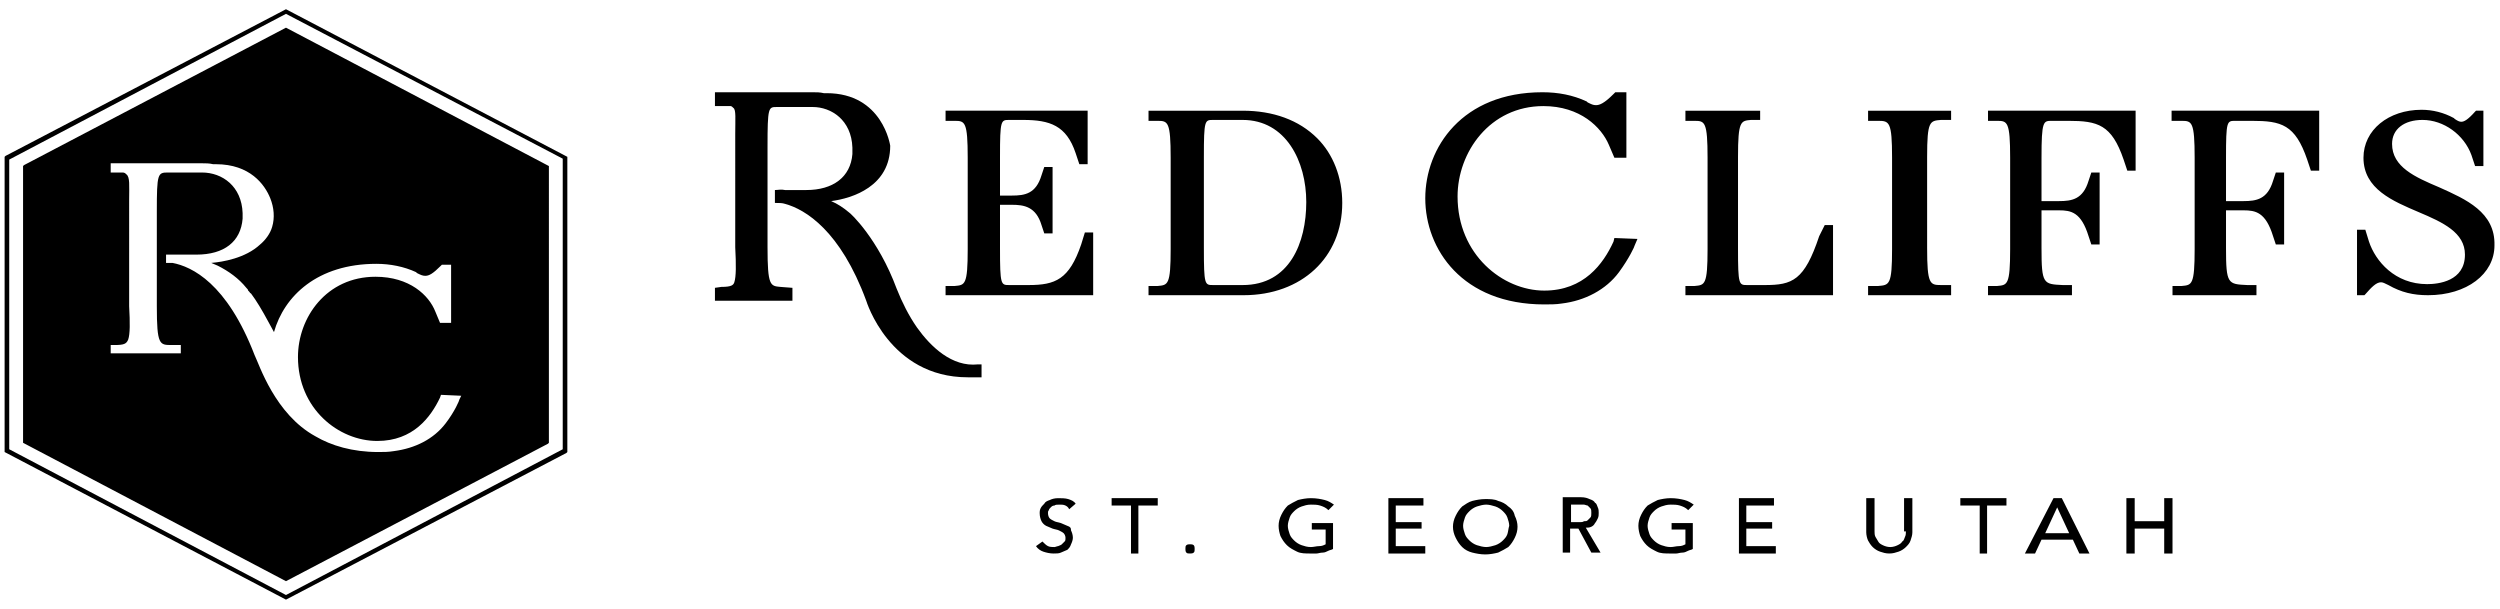 <svg xmlns="http://www.w3.org/2000/svg" xml:space="preserve" viewBox="0 0 271 66"><g class="citystate"><path d="M115.7 57c-.2-.1-.5-.2-.7-.3-.3-.1-.5-.1-.7-.2-.2-.1-.4-.2-.5-.3-.1-.1-.2-.3-.2-.6 0-.1 0-.2.1-.3 0-.1.1-.2.2-.3.1-.1.2-.2.4-.2.1-.1.3-.1.6-.1.2 0 .4 0 .6.1s.3.2.4.4l.7-.6c-.2-.3-.5-.4-.8-.5s-.8-.1-1.1-.1c-.4 0-.7.1-.9.2-.3.1-.5.2-.6.4-.2.2-.3.3-.4.5-.1.2-.1.4-.1.5 0 .4.1.7.2.9.1.2.3.4.5.5s.5.2.7.3c.3.1.5.1.7.2s.4.2.5.3c.1.1.2.3.2.5s0 .3-.1.4l-.3.3c-.1.1-.2.1-.4.2-.1 0-.3.1-.4.1-.2 0-.5 0-.7-.1s-.4-.3-.6-.5l-.7.5c.2.3.5.5.8.6.3.1.7.2 1.1.2.3 0 .6 0 .8-.1s.5-.2.7-.3c.2-.2.3-.3.4-.6.1-.2.2-.5.2-.7 0-.3-.1-.6-.2-.8 0-.3-.1-.4-.4-.5M120.5 54.8h2.1V60h.8v-5.2h2.1V54h-5zM129 59c-.1 0-.3 0-.4.1s-.1.2-.1.4c0 .1 0 .3.1.4.1.1.2.1.4.1.1 0 .3 0 .4-.1.1-.1.1-.2.1-.4 0-.1 0-.3-.1-.4-.1-.1-.3-.1-.4-.1M142.2 57.4h1.5V59c-.2.1-.4.2-.7.2s-.6.1-.9.1c-.4 0-.7-.1-1-.2-.3-.1-.6-.3-.8-.5-.2-.2-.4-.4-.5-.7-.1-.3-.2-.6-.2-.9 0-.3.1-.6.2-.9.1-.3.3-.5.5-.7.2-.2.5-.4.8-.5.3-.1.6-.2 1-.2.3 0 .7 0 1 .1.3.1.6.2.9.5l.6-.6c-.3-.2-.6-.4-1-.5-.4-.1-.9-.2-1.5-.2-.5 0-1 .1-1.4.2-.4.2-.8.4-1.1.6-.3.3-.5.6-.7 1-.2.4-.3.8-.3 1.2 0 .4.1.8.2 1.1.2.4.4.7.7 1s.7.5 1.1.7c.4.2.9.2 1.5.2h.6c.2 0 .4-.1.7-.1.2 0 .4-.1.6-.2.2-.1.4-.1.5-.2v-2.8h-2.3v.7zM151.3 57.3h2.8v-.7h-2.8v-1.8h3V54h-3.8v6h4v-.8h-3.2zM163.4 57.9c-.1.3-.3.5-.5.7-.2.2-.5.4-.8.5-.3.1-.7.2-1 .2s-.7-.1-1-.2c-.3-.1-.6-.3-.8-.5-.2-.2-.4-.4-.5-.7-.1-.3-.2-.6-.2-.9 0-.3.1-.6.2-.9.1-.3.3-.5.5-.7.2-.2.5-.4.8-.5.3-.1.7-.2 1-.2s.7.1 1 .2c.3.1.6.3.8.5.2.2.4.4.5.7.1.3.2.6.2.9-.1.3-.1.6-.2.9m.1-3c-.3-.3-.7-.5-1.1-.6-.4-.2-.9-.2-1.4-.2-.5 0-1 .1-1.4.2s-.8.4-1.1.6c-.3.3-.5.6-.7 1-.2.4-.3.8-.3 1.2 0 .4.1.8.3 1.2.2.4.4.7.7 1 .3.3.7.5 1.1.6s.9.2 1.4.2c.5 0 1-.1 1.4-.2.4-.2.8-.4 1.1-.6.3-.3.5-.6.7-1 .2-.4.3-.8.3-1.2 0-.4-.1-.8-.3-1.2-.1-.5-.4-.8-.7-1M171.3 56.6h-1v-1.9h1.4c.1 0 .3.1.4.1l.3.3c.1.1.1.3.1.5s0 .4-.1.5l-.3.3c-.1.1-.2.1-.4.1-.1.1-.3.1-.4.1m1.2.5c.2-.1.3-.2.4-.4.1-.1.2-.3.3-.5s.1-.4.1-.6c0-.2 0-.4-.1-.6-.1-.2-.1-.4-.3-.5-.1-.2-.3-.3-.6-.4-.2-.1-.5-.2-.9-.2h-2v6h.8v-2.6h.9l1.4 2.6h1l-1.6-2.7c.2 0 .4 0 .6-.1M181.2 57.4h1.5V59c-.2.1-.4.2-.7.2s-.6.1-.9.1c-.4 0-.7-.1-1-.2-.3-.1-.6-.3-.8-.5-.2-.2-.4-.4-.5-.7-.1-.3-.2-.6-.2-.9 0-.3.1-.6.2-.9.1-.3.3-.5.5-.7.2-.2.5-.4.8-.5.3-.1.6-.2 1-.2.3 0 .7 0 1 .1.3.1.6.2.9.5l.6-.6c-.3-.2-.6-.4-1-.5-.4-.1-.9-.2-1.5-.2-.5 0-1 .1-1.4.2-.4.2-.8.4-1.1.6-.3.3-.5.6-.7 1-.2.4-.3.8-.3 1.2 0 .4.1.8.2 1.1.2.4.4.7.7 1s.7.5 1.1.7c.4.2.9.2 1.5.2h.6c.2 0 .4-.1.7-.1.2 0 .4-.1.6-.2.2-.1.4-.1.5-.2v-2.8h-2.3v.7zM189.3 57.3h2.8v-.7h-2.8v-1.8h3V54h-3.8v6h4v-.8h-3.2zM206.6 57.6c0 .2 0 .4-.1.6-.1.2-.1.4-.3.5-.1.2-.3.3-.5.4-.2.1-.5.2-.8.2-.3 0-.6-.1-.8-.2-.2-.1-.4-.2-.5-.4-.1-.2-.2-.3-.3-.5-.1-.2-.1-.4-.1-.6V54h-.9v3.7c0 .3.1.7.2.9s.3.5.5.7c.2.2.5.4.8.5.3.1.6.2 1 .2s.7-.1 1-.2c.3-.1.6-.3.8-.5.2-.2.4-.4.5-.7s.2-.6.2-.9V54h-.9v3.6zM212.5 54.8h2.1V60h.8v-5.2h2.1V54h-5zM221.7 57.8 223 55l1.3 2.8h-2.6zm.9-3.8-3.1 6h1.1l.7-1.5h3.4l.7 1.5h1.1l-3-6h-.9zM234.6 56.5h-3.2V54h-.9v6h.9v-2.7h3.2V60h.9v-6h-.9z"/></g><g class="redcliffs"><path d="M117.2 26.5c-1.3 3.8-2.8 4.4-5.7 4.4h-2.1c-.9 0-1 0-1-4v-4.7h1.3c1.3 0 2.6.2 3.2 2.2l.3.9h.9v-7.2h-.9l-.3.9c-.6 2-1.8 2.2-3.2 2.2h-1.3V17c0-4 .1-4 1-4h1.5c2.9 0 4.7.6 5.7 3.6l.4 1.2h.9V12h-15.4v1.1h1c1.1 0 1.4.1 1.4 4V27c0 3.9-.3 3.9-1.4 4h-1v1h16v-6.8h-.9l-.4 1.3zM134.7 30.9h-3.2c-.9 0-1 0-1-4V17c0-4 .1-4 1-4h3.2c4.7 0 6.9 4.5 6.9 8.9s-1.8 9-6.9 9m0-18.9h-10.2v1.1h1c1.1 0 1.4.1 1.4 4V27c0 3.9-.3 3.9-1.4 4h-1v1h10.3c6.3 0 10.7-4.1 10.7-10 0-2.8-1-5.3-2.7-7-2-2-4.8-3-8.1-3M197.2 25.6c-1.6 4.8-2.9 5.3-5.9 5.3h-1.9c-.9 0-1 0-1-4V17c0-3.9.3-3.9 1.4-4h1v-1h-8.1v1.1h1c1.1 0 1.4.1 1.4 4V27c0 3.9-.3 3.9-1.4 4h-1v1h16v-7.6h-.9l-.6 1.2zM202.5 13.1h1.1c1.2 0 1.5.1 1.5 4V27c0 3.9-.3 3.9-1.5 4h-1.1v1h9v-1.1h-1.1c-1.2 0-1.5-.1-1.5-4V17c0-3.9.3-3.9 1.5-4h1.1v-1h-9v1.1zM222.4 13.1h1.8c3.2 0 4.7.4 6 4.2l.4 1.2h.9V12h-16v1.1h1c1.1 0 1.4.1 1.4 4V27c0 3.9-.3 3.9-1.4 4h-1v1h9.1v-1.1h-1c-2.1-.1-2.3-.1-2.3-4v-4.1h1.9c1.3 0 2.4.2 3.2 2.8l.3.9h.9v-7.8h-.9l-.3.9c-.6 2-1.8 2.2-3.2 2.2h-1.9v-4.7c0-4 .2-4 1.1-4M235.5 13.1h1c1.1 0 1.4.1 1.4 4V27c0 3.9-.3 3.9-1.4 4h-1v1h9.1v-1.1h-1c-2.1-.1-2.3-.1-2.3-4v-4.1h1.9c1.3 0 2.4.2 3.2 2.8l.3.9h.9v-7.8h-.9l-.3.9c-.6 2-1.8 2.2-3.2 2.2h-1.9v-4.7c0-4 .1-4 1-4h1.8c3.2 0 4.7.4 6 4.2l.4 1.2h.9V12h-16v1.1zM264.4 20.3c-2.6-1.1-5.1-2.2-5.1-4.7 0-1.6 1.3-2.6 3.3-2.6 2.3 0 4.5 1.6 5.3 3.8l.4 1.2h.9v-6h-.8l-.1.1c-.8.9-1.2 1.1-1.5 1.1-.2 0-.4-.1-.7-.3l-.1-.1c-1.1-.6-2.3-.9-3.5-.9-3.6 0-6.3 2.2-6.3 5.2 0 3.4 3.2 4.7 6 5.9 2.6 1.1 5 2.2 5 4.6 0 2.9-2.9 3.2-4.1 3.2-3.5 0-5.6-2.5-6.3-4.6l-.4-1.3h-.9V32h.8l.1-.1c.7-.8 1.2-1.3 1.7-1.3.2 0 .4.1.8.3 1.4.8 2.7 1.1 4.3 1.1 4.2 0 7.2-2.3 7.2-5.4.1-3.6-3.1-5-6-6.3M174.9 26.2c-1.1 2.4-3.2 5.3-7.5 5.3-4.5 0-9.4-3.9-9.4-10.2 0-4.8 3.5-9.8 9.3-9.8 4 0 6.3 2.3 7.1 4.2l.6 1.4h1.3V10h-1.2l-.2.2c-1 1-1.5 1.2-1.9 1.2-.3 0-.5-.1-.9-.3l-.1-.1c-1.5-.7-3.1-1-4.8-1-8.7 0-12.7 6-12.7 11.5s4 11.5 12.9 11.5c.6 0 1.3 0 1.9-.1 2.5-.3 4.8-1.5 6.2-3.4 1.1-1.5 1.7-2.8 1.7-2.9l.3-.7-2.5-.1-.1.4z"/><path d="M83.2 22v4.8c0 4.2.3 4.2 1.4 4.3l1.3.1v1.4h-8.4v-1.4l.7-.1c1.1 0 1.3-.2 1.4-.5.2-.6.2-1.9.1-3.8V14.5c0-1.6.1-2.6-.2-2.8-.1-.1-.2-.2-.3-.2h-1.7V10h10.6c.4 0 .8 0 1.2.1h.3c6.1 0 6.9 5.7 6.9 5.7 0 4.4-4.1 5.7-6.4 6 .7.3 1.3.7 1.9 1.2.2.1 3.2 2.9 5.2 8.3.6 1.5 1.3 2.9 2.2 4.2 1.5 2.1 3.8 4.3 6.6 4h.4v1.4h-1.5c-8.5 0-11-8.3-11-8.3-2.8-7.6-6.6-9.9-8.8-10.5-.3-.1-.6-.1-1-.1H84v-1.4c.3 0 .7-.1 1.1 0h2.3c2.9 0 4.8-1.4 5-3.9V16c-.1-3-2.3-4.4-4.3-4.4h-3.9c-.9 0-1 0-1 4.3V22z"/></g><g class="hexagonmark"><path d="M31 1 .6 16.9l-.1.1v32L31 65l30.4-15.9.1-.1V17L31 1zm30 47.7L31 64.5 1 48.7V17.3L31 1.5l30 15.7v31.5z"/><path d="M31 3 2.6 17.9l-.1.1v30L31 63l28.4-14.9.1-.1V18L31 3zm18.8 40.3c0 .1-.5 1.3-1.5 2.6-1.3 1.7-3.3 2.7-5.6 3-.6.1-1.1.1-1.7.1-2.8 0-5.1-.7-6.8-1.7-4.4-2.4-6.1-7.8-6.6-8.8-3-7.8-6.8-9.6-8.9-10H18v-.9h3.3c3 0 4.8-1.4 5-3.9v-.6c-.1-2.9-2.2-4.4-4.4-4.4h-3.7c-1.1 0-1.2.1-1.2 4.2v10.3c0 4.2.3 4.2 1.6 4.2h1v.9H12v-.9h.4c1 0 1.3-.1 1.5-.6.2-.6.2-1.8.1-3.6V21.7c0-1.6.1-2.5-.3-2.8-.1-.1-.2-.2-.4-.2H12v-1h9.9c.4 0 .8 0 1.2.1h.3c3.7 0 5.3 2.2 5.9 3.7.4 1 .5 2.1.2 3.1-.2.7-.7 1.4-1.3 1.9-1.6 1.5-4.1 1.9-5.3 2 .2.1.5.2.7.3 1.2.6 2.3 1.4 3.1 2.4.1.1.2.2.2.3l.1.1c.1.1.1.2.2.2.6.8 1.2 1.8 1.9 3.1l.6 1.1c1.1-3.9 4.7-7.4 11.1-7.4 1.5 0 3 .3 4.3.9l.1.1c.4.2.6.3.9.3.4 0 .8-.2 1.7-1.1l.1-.1h1V35h-1.2l-.5-1.2c-.7-1.8-2.8-3.8-6.5-3.8-5.3 0-8.4 4.4-8.4 8.7 0 5.6 4.4 9.1 8.6 9.1 3.9 0 5.8-2.6 6.8-4.7l.1-.3 2.2.1-.2.4z"/></g></svg>